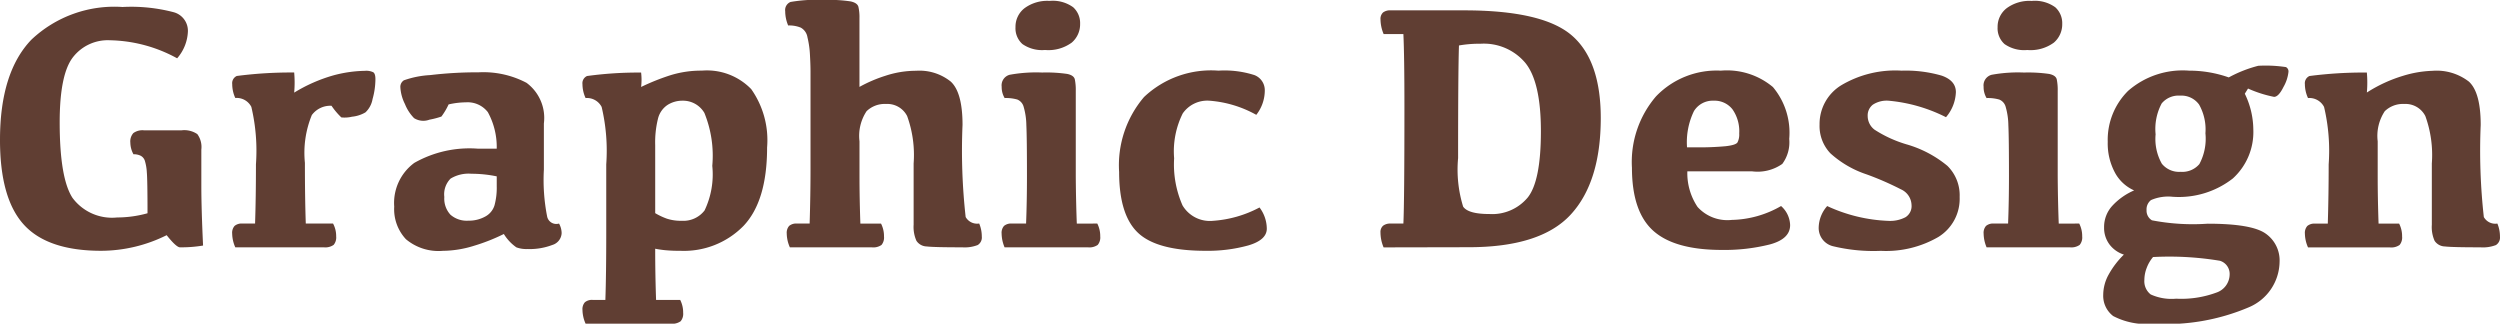 <svg xmlns="http://www.w3.org/2000/svg" width="168.797" height="21.855" viewBox="0 0 168.797 21.855">
  <path id="パス_43" data-name="パス 43" d="M11.273-2.3q0-2.227-.047-2.771a3.243,3.243,0,0,0-.135-.779.589.589,0,0,0-.281-.334,1.057,1.057,0,0,0-.486-.1,1.669,1.669,0,0,1-.211-.785.844.844,0,0,1,.205-.645,1.049,1.049,0,0,1,.709-.187h2.555a1.566,1.566,0,0,1,1.055.258,1.468,1.468,0,0,1,.27,1.043v2.449q0,1.547.117,4.031A8.867,8.867,0,0,1,13.465,0q-.246,0-.9-.82A9.95,9.95,0,0,1,8.145.234q-3.621,0-5.227-1.77T1.313-7.254q0-4.57,2.127-6.773a8.152,8.152,0,0,1,6.146-2.2,11.28,11.28,0,0,1,3.469.357A1.3,1.3,0,0,1,14-14.578a2.925,2.925,0,0,1-.727,1.816A9.765,9.765,0,0,0,8.742-13.98a2.975,2.975,0,0,0-2.514,1.16q-.885,1.16-.885,4.383,0,3.773.867,5.1A3.325,3.325,0,0,0,9.223-2.016,7.68,7.68,0,0,0,11.273-2.3Zm5.719-8.719a.532.532,0,0,1,.311-.551,28.3,28.3,0,0,1,3.873-.234,7.75,7.75,0,0,1,0,1.359,10.561,10.561,0,0,1,2.672-1.172,8.674,8.674,0,0,1,2.109-.3,1.072,1.072,0,0,1,.563.1q.141.1.141.463a5.017,5.017,0,0,1-.193,1.342,1.609,1.609,0,0,1-.48.9,2.22,2.22,0,0,1-.908.293,2.138,2.138,0,0,1-.721.047,4.827,4.827,0,0,1-.662-.785,1.553,1.553,0,0,0-1.33.627A6.708,6.708,0,0,0,21.9-5.707q0,2.379.059,4.1H23.8a1.781,1.781,0,0,1,.211.867.782.782,0,0,1-.17.574A.975.975,0,0,1,23.18,0H17.2a2.357,2.357,0,0,1-.211-.926.7.7,0,0,1,.164-.521.74.74,0,0,1,.527-.158h.855q.059-1.723.059-4a12.863,12.863,0,0,0-.311-3.879,1.117,1.117,0,0,0-1.084-.6A2.268,2.268,0,0,1,16.992-11.016ZM35.332-.9a12.678,12.678,0,0,1-2,.791,7.233,7.233,0,0,1-2.121.346,3.419,3.419,0,0,1-2.49-.785,2.966,2.966,0,0,1-.791-2.2A3.359,3.359,0,0,1,29.285-5.7a7.538,7.538,0,0,1,4.289-.961h1.277a4.881,4.881,0,0,0-.6-2.467,1.722,1.722,0,0,0-1.477-.662,5.427,5.427,0,0,0-1.172.141,4.528,4.528,0,0,1-.486.82,5.634,5.634,0,0,1-.809.211,1.17,1.17,0,0,1-1.037-.105,2.892,2.892,0,0,1-.615-.949,2.882,2.882,0,0,1-.311-1.148.523.523,0,0,1,.24-.457,6.314,6.314,0,0,1,1.775-.352,27,27,0,0,1,3.27-.187,6.247,6.247,0,0,1,3.234.709,2.95,2.95,0,0,1,1.172,2.748V-5.25a12.769,12.769,0,0,0,.223,3.182.631.631,0,0,0,.8.463,1.359,1.359,0,0,1,.176.645.875.875,0,0,1-.627.8,4.287,4.287,0,0,1-1.693.275A1.893,1.893,0,0,1,36.176,0,3.041,3.041,0,0,1,35.332-.9Zm-.48-3.891a8.367,8.367,0,0,0-1.711-.176,2.327,2.327,0,0,0-1.406.328A1.5,1.5,0,0,0,31.313-3.4a1.6,1.6,0,0,0,.416,1.2,1.672,1.672,0,0,0,1.213.4,2.27,2.27,0,0,0,1.119-.27A1.287,1.287,0,0,0,34.7-2.83a4.536,4.536,0,0,0,.152-1.295Zm10.7,2.484a4.579,4.579,0,0,0,.779.369,3.007,3.007,0,0,0,1.014.146,1.8,1.8,0,0,0,1.541-.7A5.652,5.652,0,0,0,49.406-5.5a7.677,7.677,0,0,0-.533-3.574A1.671,1.671,0,0,0,47.391-9.9a1.857,1.857,0,0,0-1.008.287,1.558,1.558,0,0,0-.645.932A6.655,6.655,0,0,0,45.551-6.9ZM44.6-11.8a4.044,4.044,0,0,1,0,.973,14.977,14.977,0,0,1,1.975-.791A7,7,0,0,1,48.7-11.93a4.161,4.161,0,0,1,3.334,1.248,5.977,5.977,0,0,1,1.072,3.943q0,3.621-1.6,5.3A5.629,5.629,0,0,1,47.238.234,9.733,9.733,0,0,1,46.166.188q-.4-.047-.615-.094,0,1.734.059,3.457h1.629a1.866,1.866,0,0,1,.2.867.782.782,0,0,1-.17.574.975.975,0,0,1-.662.164H40.852a2.357,2.357,0,0,1-.211-.926.7.7,0,0,1,.164-.521.74.74,0,0,1,.527-.158h.855q.059-1.723.059-4.594V-5.6a12.863,12.863,0,0,0-.311-3.879,1.117,1.117,0,0,0-1.084-.6,2.268,2.268,0,0,1-.211-.937.532.532,0,0,1,.311-.551A25.552,25.552,0,0,1,44.6-11.8Zm11.438-.047Q56.039-12.3,56-13a6.292,6.292,0,0,0-.17-1.189.9.9,0,0,0-.451-.645,2.075,2.075,0,0,0-.85-.146,2.492,2.492,0,0,1-.2-.961.59.59,0,0,1,.363-.627,10.917,10.917,0,0,1,2.367-.135,9.356,9.356,0,0,1,1.693.1q.451.1.521.369a3.181,3.181,0,0,1,.07.762v4.641a9.486,9.486,0,0,1,1.764-.756,6.606,6.606,0,0,1,2.057-.334,3.373,3.373,0,0,1,2.338.727q.8.727.8,2.93a40.552,40.552,0,0,0,.211,6.217.885.885,0,0,0,.914.439,2.263,2.263,0,0,1,.176.879.6.6,0,0,1-.275.574A2.432,2.432,0,0,1,66.281,0q-1.9,0-2.4-.059a.854.854,0,0,1-.691-.381A2.288,2.288,0,0,1,63-1.523V-5.66a7.713,7.713,0,0,0-.439-3.205,1.5,1.5,0,0,0-1.424-.814,1.761,1.761,0,0,0-1.312.486,3.016,3.016,0,0,0-.48,2.033V-4.8q0,1.477.059,3.2H60.8a1.866,1.866,0,0,1,.2.867.782.782,0,0,1-.17.574A.975.975,0,0,1,60.164,0h-5.52a2.357,2.357,0,0,1-.211-.926.7.7,0,0,1,.164-.521.74.74,0,0,1,.527-.158h.855q.059-1.934.059-3.633Zm15.832-1.477a2.317,2.317,0,0,1-1.523-.4,1.427,1.427,0,0,1-.469-1.143,1.582,1.582,0,0,1,.6-1.271,2.585,2.585,0,0,1,1.7-.5,2.352,2.352,0,0,1,1.594.428,1.444,1.444,0,0,1,.469,1.119,1.627,1.627,0,0,1-.562,1.266A2.664,2.664,0,0,1,71.871-13.324ZM75.4-1.605a1.866,1.866,0,0,1,.2.867.782.782,0,0,1-.17.574A.975.975,0,0,1,74.766,0H69.141a2.474,2.474,0,0,1-.2-.926.7.7,0,0,1,.164-.521.74.74,0,0,1,.527-.158h.961q.059-1.5.059-3.2,0-2.59-.041-3.439a4.661,4.661,0,0,0-.182-1.242A.732.732,0,0,0,70-9.979a2.8,2.8,0,0,0-.855-.1,1.439,1.439,0,0,1-.2-.762.738.738,0,0,1,.539-.809,9.9,9.9,0,0,1,2.191-.152,9.931,9.931,0,0,1,1.693.094q.451.094.516.369a3.545,3.545,0,0,1,.064.768V-4.8q.012,1.7.07,3.2ZM82.7.234q-3.246,0-4.535-1.2T76.875-5.086a7.092,7.092,0,0,1,1.682-5.062,6.587,6.587,0,0,1,5.021-1.781,6.622,6.622,0,0,1,2.432.3,1.089,1.089,0,0,1,.7,1.02,2.673,2.673,0,0,1-.574,1.664A7.643,7.643,0,0,0,82.969-9.9a2.017,2.017,0,0,0-1.8.861,5.731,5.731,0,0,0-.58,3.029,6.861,6.861,0,0,0,.568,3.182,2.148,2.148,0,0,0,2.068,1.037,7.783,7.783,0,0,0,3.129-.9,2.4,2.4,0,0,1,.492,1.43q0,.762-1.242,1.131A10.245,10.245,0,0,1,82.7.234Zm18.586-13.98a8,8,0,0,0-1.465.117q-.059,1.641-.059,7.605a8.462,8.462,0,0,0,.34,3.275q.34.5,1.77.5a3.121,3.121,0,0,0,2.59-1.113q.891-1.113.891-4.477,0-3.316-1.049-4.611A3.658,3.658,0,0,0,101.285-13.746ZM100.16-16q5.3,0,7.266,1.682t1.969,5.584q0,4.324-2.033,6.527t-6.9,2.2l-5.73.012a2.625,2.625,0,0,1-.211-1,.569.569,0,0,1,.176-.463.788.788,0,0,1,.516-.146h.855q.07-1.512.07-7.863,0-3.434-.07-4.934H94.734a2.6,2.6,0,0,1-.211-.984.585.585,0,0,1,.176-.475A.788.788,0,0,1,95.215-16ZM117.012-9.9a1.483,1.483,0,0,0-1.324.7,4.819,4.819,0,0,0-.469,2.449h.621a19.361,19.361,0,0,0,1.986-.076q.686-.076.8-.258a1.161,1.161,0,0,0,.117-.6,2.584,2.584,0,0,0-.457-1.635A1.534,1.534,0,0,0,117.012-9.9Zm.469-2.027a4.834,4.834,0,0,1,3.539,1.107,4.8,4.8,0,0,1,1.1,3.5,2.448,2.448,0,0,1-.469,1.688,2.9,2.9,0,0,1-2.051.5h-4.359a4.09,4.09,0,0,0,.691,2.408,2.715,2.715,0,0,0,2.309.873,6.91,6.91,0,0,0,3.328-.937A1.788,1.788,0,0,1,122.18-1.5q0,.938-1.377,1.307a12.549,12.549,0,0,1-3.229.369q-3.187,0-4.629-1.289T111.5-5.367a6.8,6.8,0,0,1,1.623-4.822A5.667,5.667,0,0,1,117.48-11.93Zm12.2,0a8.692,8.692,0,0,1,2.73.334q.961.334.961,1.119a2.752,2.752,0,0,1-.668,1.688A10.7,10.7,0,0,0,128.824-9.9a1.716,1.716,0,0,0-1.061.27.923.923,0,0,0-.346.773,1.159,1.159,0,0,0,.463.914,8.268,8.268,0,0,0,2.139.984A7.63,7.63,0,0,1,132.8-5.5a2.782,2.782,0,0,1,.826,2.1,3.028,3.028,0,0,1-1.436,2.7,7.031,7.031,0,0,1-3.885.938,11.677,11.677,0,0,1-3.223-.311,1.265,1.265,0,0,1-.973-1.283,2.251,2.251,0,0,1,.574-1.43,10.738,10.738,0,0,0,4.137,1,2.24,2.24,0,0,0,1.148-.246.881.881,0,0,0,.41-.82,1.2,1.2,0,0,0-.721-1.066,19.926,19.926,0,0,0-2.314-1.008A6.852,6.852,0,0,1,124.9-6.346a2.671,2.671,0,0,1-.732-1.939,3.061,3.061,0,0,1,1.459-2.654A7.141,7.141,0,0,1,129.68-11.93Zm8.5-1.395a2.317,2.317,0,0,1-1.523-.4,1.427,1.427,0,0,1-.469-1.143,1.582,1.582,0,0,1,.6-1.271,2.585,2.585,0,0,1,1.7-.5,2.352,2.352,0,0,1,1.594.428,1.444,1.444,0,0,1,.469,1.119,1.627,1.627,0,0,1-.562,1.266A2.664,2.664,0,0,1,138.176-13.324ZM141.7-1.605a1.866,1.866,0,0,1,.2.867.782.782,0,0,1-.17.574A.975.975,0,0,1,141.07,0h-5.625a2.474,2.474,0,0,1-.2-.926.7.7,0,0,1,.164-.521.74.74,0,0,1,.527-.158h.961q.059-1.5.059-3.2,0-2.59-.041-3.439a4.661,4.661,0,0,0-.182-1.242.732.732,0,0,0-.434-.492,2.8,2.8,0,0,0-.855-.1,1.439,1.439,0,0,1-.2-.762.738.738,0,0,1,.539-.809,9.9,9.9,0,0,1,2.191-.152,9.931,9.931,0,0,1,1.693.094q.451.094.516.369a3.545,3.545,0,0,1,.064.768V-4.8q.012,1.7.07,3.2Zm6.809-8.637a1.476,1.476,0,0,0-1.242.527,3.659,3.659,0,0,0-.41,2.086,3.393,3.393,0,0,0,.422,1.986,1.5,1.5,0,0,0,1.266.545,1.511,1.511,0,0,0,1.266-.521,3.627,3.627,0,0,0,.41-2.08,3.418,3.418,0,0,0-.428-1.939A1.469,1.469,0,0,0,148.512-10.242Zm4.371-.129a5.606,5.606,0,0,1,.574,2.4,4.235,4.235,0,0,1-1.383,3.322,5.922,5.922,0,0,1-4.066,1.236,2.923,2.923,0,0,0-1.459.223.793.793,0,0,0-.3.68.756.756,0,0,0,.363.686,14.543,14.543,0,0,0,3.762.229q2.965,0,3.908.662A2.207,2.207,0,0,1,155.227,1a3.382,3.382,0,0,1-2.074,3.047A14.244,14.244,0,0,1,146.7,5.156a4.825,4.825,0,0,1-2.707-.516A1.717,1.717,0,0,1,143.32,3.2a2.859,2.859,0,0,1,.369-1.365A5.818,5.818,0,0,1,144.715.492a1.977,1.977,0,0,1-.967-.68,1.866,1.866,0,0,1-.369-1.172A2.106,2.106,0,0,1,143.93-2.8a4.346,4.346,0,0,1,1.477-1.043A2.721,2.721,0,0,1,144.135-5a4.155,4.155,0,0,1-.51-2.121A4.653,4.653,0,0,1,145-10.564a5.6,5.6,0,0,1,4.113-1.365,8.038,8.038,0,0,1,2.684.457,8.62,8.62,0,0,1,1.992-.785,9.178,9.178,0,0,1,1.869.088.33.33,0,0,1,.17.322,2.6,2.6,0,0,1-.334,1.014q-.334.674-.639.674a8.122,8.122,0,0,1-1.758-.562ZM146.684.656a2.475,2.475,0,0,0-.428.732,2.282,2.282,0,0,0-.158.814,1.129,1.129,0,0,0,.428.979,3.392,3.392,0,0,0,1.717.287,6.837,6.837,0,0,0,2.713-.41,1.309,1.309,0,0,0,.9-1.219A.927.927,0,0,0,151.2.908,20.875,20.875,0,0,0,146.684.656Zm14.438-11.109a9.666,9.666,0,0,1,2.455-1.131,7.491,7.491,0,0,1,1.975-.334,3.566,3.566,0,0,1,2.455.727q.8.727.8,2.93a40.552,40.552,0,0,0,.211,6.217.885.885,0,0,0,.914.439,2.263,2.263,0,0,1,.176.879.6.6,0,0,1-.275.574A2.432,2.432,0,0,1,168.785,0q-1.9,0-2.4-.059a.854.854,0,0,1-.691-.381,2.288,2.288,0,0,1-.187-1.084V-5.66a7.713,7.713,0,0,0-.439-3.205,1.5,1.5,0,0,0-1.424-.814,1.761,1.761,0,0,0-1.312.486,3.016,3.016,0,0,0-.48,2.033V-4.8q0,1.477.059,3.2H163.3a1.866,1.866,0,0,1,.2.867.782.782,0,0,1-.17.574.975.975,0,0,1-.662.164h-5.52a2.357,2.357,0,0,1-.211-.926.7.7,0,0,1,.164-.521.74.74,0,0,1,.527-.158h.855q.059-1.934.059-4a12.863,12.863,0,0,0-.311-3.879,1.117,1.117,0,0,0-1.084-.6,2.268,2.268,0,0,1-.211-.937.532.532,0,0,1,.311-.551,28.3,28.3,0,0,1,3.873-.234A7.623,7.623,0,0,1,161.121-10.453Z" transform="translate(-1.313 16.699)" fill="#603e33"/>
</svg>
